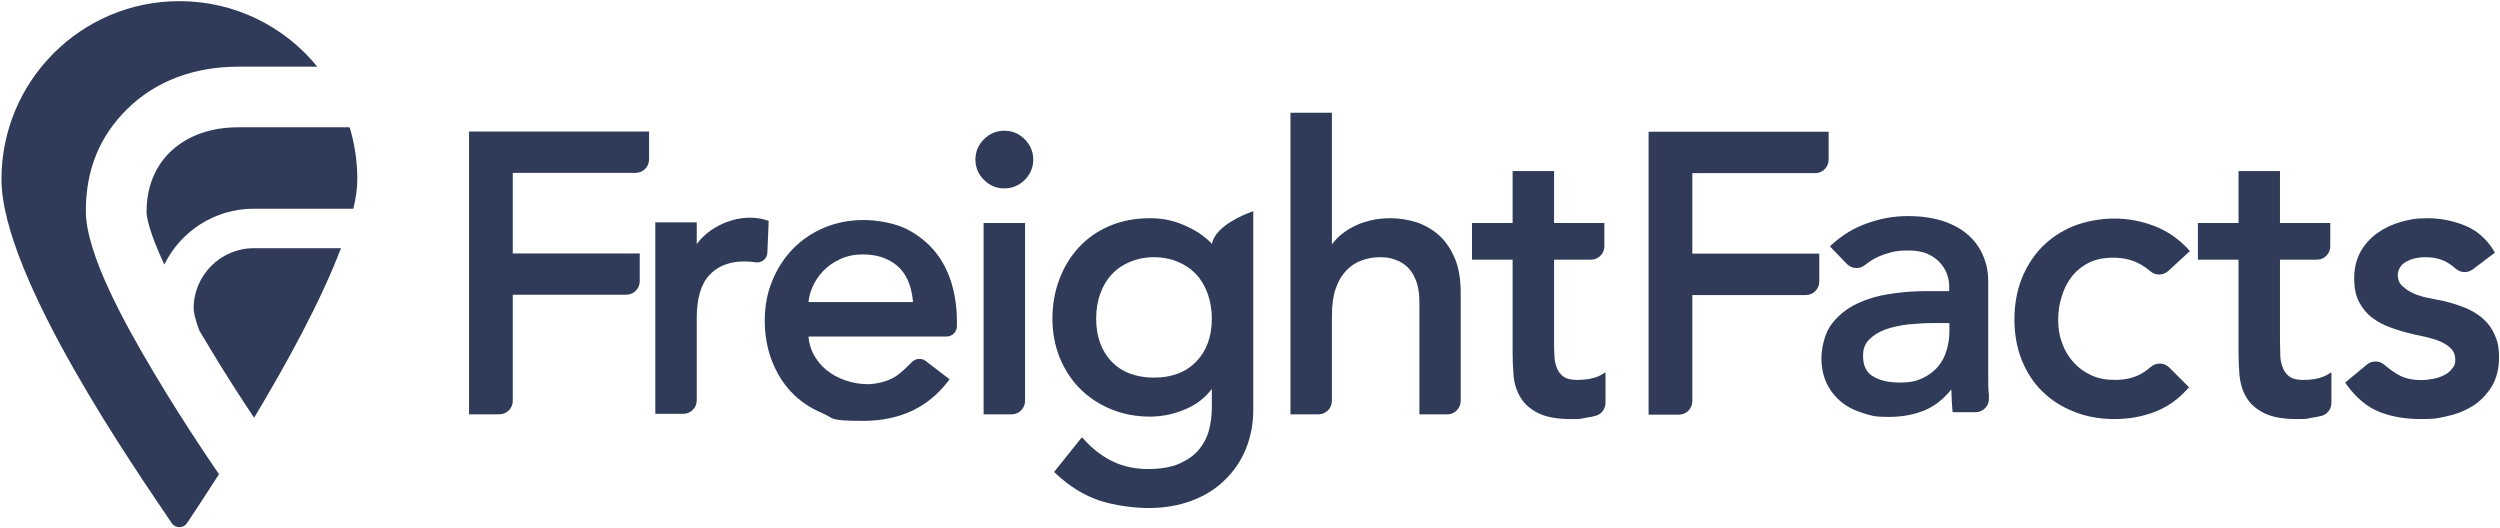 <?xml version="1.0" encoding="UTF-8"?>
<svg id="Layer_1" xmlns="http://www.w3.org/2000/svg" version="1.1" viewBox="0 0 1526 322">
  <!-- Generator: Adobe Illustrator 29.6.1, SVG Export Plug-In . SVG Version: 2.1.1 Build 9)  -->
  <defs>
    <style>
      .st0 {
        fill-rule: evenodd;
      }

      .st0, .st1 {
        fill: #2f3b58;
      }
    </style>
  </defs>
  <path id="Layer" class="st1" d="M94,227.6c-17.8-29.9-41.6-72.7-41.6-98.8s9-46.3,25.4-62.4c17.1-16.8,40.5-25.7,67.5-25.7h48.4C173.8,16.3,143.5.7,109.5.7,49.5.7.9,49.4.9,109.4s83.4,179.4,104,210c2.2,3.2,7,3.2,9.2,0,4.3-6.4,11.3-17,19.8-30.3l-.3.2c-.8-1.1-20-28.8-39.6-61.7h0Z"/>
  <path id="Layer1" data-name="Layer" class="st1" d="M89.4,128.8c0,2.9,1.1,11.7,10.9,32.7,9.9-20.2,30.6-34.1,54.6-34.1h60.8c1.6-6.7,2.4-12.7,2.4-18,0-11-1.6-21.7-4.7-31.7h-68c-33.5,0-55.9,20.6-55.9,51.1h0Z"/>
  <path id="Layer2" data-name="Layer" class="st1" d="M118.2,188.2c0,1.6.4,5.5,3.6,13.8,1.3,2.1,2.6,4.3,3.9,6.5,10.9,18.4,22,35.4,29.4,46.5,19.7-32.8,40.9-71.4,53-103.5h-53.2c-20.2,0-36.7,16.5-36.7,36.7Z"/>
  <path id="Layer3" data-name="Layer" class="st1" d="M286.3,252.9h18.5c4.5,0,8.2-3.7,8.2-8.2v-64.8h69.3c4.5,0,8.2-3.7,8.2-8.2v-17h-77.5v-49.2h75c4.5,0,8.2-3.7,8.2-8.2v-17h-109.9v172.6Z"/>
  <path id="Layer4" data-name="Layer" class="st1" d="M469.2,134.9l-1.3-.5c-6.1-2-13.9-2.1-21.2.1-3.6,1.1-7,2.5-10.1,4.4-3.1,1.8-5.9,4-8.4,6.6-1.1,1.1-2,2.3-2.9,3.5v-13.3h-25.3v116.9h17.1c4.5,0,8.2-3.7,8.2-8.2v-50.5c0-11.8,2.6-20.6,7.8-26.1,8.4-8.9,20.5-8.8,28.1-7.7,3.7.6,7.1-2.2,7.2-5.9l.8-19.4h0Z"/>
  <path id="Layer5" data-name="Layer" class="st0" d="M571.1,154c4.6,5.8,7.9,12.5,10,19.8,2,7.2,3,14.6,3,22.1v3.2c0,3.5-2.8,6.3-6.3,6.3h-84.3c.3,3.8,1.3,7.4,3,10.7,2,3.8,4.7,7.1,8,9.8s7.2,4.8,11.6,6.3c4.3,1.5,8.9,2.3,13.6,2.3s11.8-1.5,16.4-4.4c3.5-2.1,7.6-6.1,10.5-9.1,2.3-2.3,5.9-2.6,8.4-.7l14.6,11.2-1.1,1.5c-12.3,15.9-29.6,23.9-51.6,23.9s-17.5-1.6-24.9-4.7c-7.5-3.1-13.9-7.5-19.1-13-5.1-5.4-9.1-12-11.9-19.4s-4.2-15.6-4.2-24.2,1.5-16.8,4.6-24.2c3-7.4,7.2-13.9,12.5-19.4s11.8-9.9,19.1-13c7.4-3.1,15.5-4.7,24.1-4.7s19.1,1.9,26.3,5.5c7.1,3.6,13,8.4,17.7,14.2h0ZM526.6,155.3c-4.9,0-9.5.9-13.6,2.8-4.2,1.9-7.7,4.4-10.5,7.3-2.9,3-5.1,6.4-6.7,10.1-1.3,3-2,6-2.3,8.9h63.8c-.3-3.8-1-7.3-2.1-10.6-1.2-3.7-3.1-6.9-5.6-9.7-2.5-2.7-5.7-4.9-9.5-6.4-3.8-1.6-8.3-2.4-13.5-2.4h0Z"/>
  <path id="Layer6" data-name="Layer" class="st1" d="M600.4,252.9h17.1c4.5,0,8.2-3.7,8.2-8.2v-108.6h-25.3v116.8h0Z"/>
  <path id="Layer7" data-name="Layer" class="st1" d="M613,79.8c-4.7,0-8.9,1.7-12.4,5.2-3.4,3.4-5.2,7.6-5.2,12.4s1.8,9,5.2,12.4c3.5,3.5,7.7,5.2,12.4,5.2s9-1.7,12.5-5.2c3.4-3.4,5.2-7.6,5.2-12.4s-1.8-9-5.2-12.4c-3.5-3.5-7.7-5.2-12.5-5.2Z"/>
  <path id="Layer8" data-name="Layer" class="st0" d="M739.8,148.9c1.8-11.3,21.7-18.7,22.6-19l2.6-1v121.1c0,8.8-1.6,17-4.6,24.2-3,7.3-7.4,13.7-13,19-5.5,5.4-12.3,9.6-20.2,12.5-7.8,2.9-16.5,4.4-25.9,4.4s-21.2-1.6-30.3-4.6c-9.2-3.1-18-8.5-26.3-16.2l-1.3-1.2,17-21.2,1.5,1.6c5.4,5.9,11.3,10.3,17.6,13.3,6.2,3,13.7,4.5,21.3,4.5s14.1-1.1,19.1-3.3c4.9-2.2,8.9-5,11.8-8.4,2.9-3.5,5-7.4,6.2-11.8,1.2-4.5,1.8-9.1,1.8-13.7v-11.7c-3.9,5.2-8.9,9.1-14.8,11.8-7.3,3.4-15.1,5.1-23.1,5.1s-16.5-1.5-23.8-4.6c-7.2-3-13.6-7.2-18.8-12.5-5.3-5.3-9.4-11.7-12.4-19-2.9-7.3-4.4-15.3-4.4-23.7s1.4-16.5,4.2-23.9c2.8-7.5,6.8-14.1,11.9-19.6,5.2-5.6,11.5-10,18.8-13.1s15.5-4.7,24.5-4.7,15.6,1.7,23.1,5.2c6,2.8,11,6.3,14.9,10.5h0ZM739.7,194.5c0-5.5-.9-10.6-2.5-15.2-1.7-4.6-4-8.6-7-11.8s-6.7-5.8-11.1-7.6c-4.3-1.9-9.3-2.9-14.7-2.9s-10.4,1-14.8,2.9c-4.3,1.8-8.1,4.4-11,7.6-3,3.2-5.4,7.2-7,11.8-1.7,4.6-2.5,9.7-2.5,15.2,0,10.9,3.2,19.7,9.4,26.2,6.3,6.5,15,9.8,25.9,9.8s19.5-3.3,25.8-9.8,9.5-15.3,9.5-26.2h0Z"/>
  <path id="Layer9" data-name="Layer" class="st1" d="M878.8,144c-4-3.7-8.6-6.4-13.8-8.2-5.2-1.7-10.7-2.6-16.2-2.6-9.1,0-17.2,2-24.1,5.9-4.9,2.7-8.8,6.1-11.7,10.1v-80.4h-25.3v184.1h17.1c4.5,0,8.2-3.7,8.2-8.2v-51.9c0-6.3.7-11.8,2.2-16.3s3.6-8.2,6.3-11.1c2.7-2.9,5.8-5,9.3-6.3,3.6-1.4,7.5-2.1,11.7-2.1s6.2.5,9.1,1.5c2.8.9,5.3,2.5,7.5,4.5,2.2,2.1,4,5,5.3,8.4,1.3,3.5,2,7.8,2,12.8v68.7h17.1c4.5,0,8.1-3.7,8.1-8.2v-66.4c0-7.7-1.1-14.5-3.4-20.2-2.4-5.7-5.5-10.5-9.4-14.1h0Z"/>
  <path id="Layer10" data-name="Layer" class="st1" d="M970.4,231.3c-2.6.4-5.1.6-7.5.6-3.7,0-6.5-.6-8.4-1.9-1.8-1.3-3.2-3-4.1-5.1-.9-2.3-1.5-4.8-1.6-7.7-.2-3.1-.2-6.2-.2-9.4v-49.3h22.5c4.6,0,8.2-3.7,8.2-8.2v-14.2h-30.7v-31.7h-25.3v31.7h-24.8v22.4h24.8v57c0,4.6.2,9.3.6,13.9.4,4.7,1.8,9.1,4.1,13,2.3,4,5.9,7.2,10.8,9.7,4.7,2.4,11.5,3.7,20,3.7s5.5-.3,9.7-.9c2.1-.3,4.1-.7,5.8-1.2,3.4-1,5.7-4.3,5.7-7.8v-18.7l-2.8,1.7c-2,1.1-4.3,1.9-6.8,2.3h0Z"/>
  <path id="Layer11" data-name="Layer" class="st1" d="M1033,105.7h75c4.5,0,8.2-3.7,8.2-8.2v-17.1h-109.9v172.7h18.5c4.5,0,8.2-3.7,8.2-8.2v-64.8h69.3c4.5,0,8.2-3.7,8.2-8.2v-17.1h-77.5v-49.1Z"/>
  <path id="Layer12" data-name="Layer" class="st0" d="M1214,240.1c0,.9,0,1.9,0,2.8.2,2.2-.6,4.5-2.2,6.1-1.5,1.7-3.7,2.6-5.9,2.6h-14l-.2-1.7c-.3-4.1-.5-8.1-.6-12.2-4.3,5.4-9.3,9.5-14.8,12.1-6.8,3.1-14.6,4.7-23.5,4.7s-10.6-.8-15.5-2.3c-5-1.5-9.4-3.7-13.2-6.7-3.8-3.1-6.8-6.9-9-11.3-2.1-4.4-3.3-9.7-3.3-15.5s1.8-14.2,5.2-19.4c3.5-5.2,8.2-9.4,14.1-12.7,5.8-3.1,12.6-5.5,20.3-6.8,7.7-1.4,15.9-2.1,24.6-2.1h13.8v-2.9c0-2.6-.5-5.2-1.5-7.9-1-2.6-2.6-5-4.6-7.1-2.1-2.1-4.7-3.8-7.7-5.1-3.1-1.2-6.9-1.8-11.2-1.8s-7.5.3-10.4,1.1c-3,.8-5.7,1.7-8.1,2.8-2.5,1.2-4.7,2.5-6.6,4l-1.5,1.1c-3.3,2.6-8,2.2-10.9-.8l-10.3-10.7,1.4-1.3c6.2-5.7,13.5-10.1,21.6-12.9,8.2-2.9,16.1-4.3,24.5-4.3s15.8,1.1,22,3.2c6.2,2.1,11.3,5.1,15.3,8.7,4,3.7,7,8,8.9,12.8,2,4.7,2.9,9.7,2.9,14.9v57.7c0,3.9,0,7.6.3,10.9h0ZM1189.9,197.2h-9.5c-5,0-10.2.3-15.5.8-5.1.6-9.8,1.6-14.1,3.1-4,1.5-7.4,3.6-10,6.3-2.4,2.5-3.6,5.6-3.6,9.6,0,5.9,1.8,10,5.7,12.5,4,2.6,9.6,4,16.7,4s10.4-1,14.2-2.8c3.9-1.9,7-4.3,9.4-7.2,2.4-3,4.1-6.4,5.1-10,1.1-3.7,1.6-7.4,1.6-11v-5.3Z"/>
  <path id="Layer13" data-name="Layer" class="st1" d="M1264.8,168.6c2.8-3.5,6.3-6.3,10.4-8.3s9-3,14.5-3,10.7,1,14.8,3c2.8,1.3,5.5,3.1,8.1,5.3,3.1,2.7,7.8,2.6,10.8-.1l13.3-12.2-1.2-1.4c-5.8-6.2-12.6-10.9-20.4-13.9s-16-4.6-24.4-4.6-17.5,1.6-25,4.6c-7.4,3-13.9,7.3-19.2,12.7-5.3,5.4-9.5,12-12.5,19.5-2.9,7.5-4.4,15.8-4.4,24.8s1.5,17.2,4.4,24.6c3,7.5,7.2,14,12.6,19.3s11.9,9.5,19.4,12.4c7.4,3,15.7,4.5,24.6,4.5s16.6-1.4,24.2-4.2,14.4-7.5,20.2-13.9l1.2-1.3-12.1-12.1c-3-3-8-3.2-11.3-.3-2.3,2-4.7,3.7-7.3,4.9-4,2-8.9,3-14.6,3s-10.1-.9-14.3-2.8c-4.2-1.9-7.8-4.5-10.8-7.8s-5.4-7.2-7-11.6c-1.7-4.5-2.5-9.3-2.5-14.3s.7-9.9,2.2-14.5c1.4-4.7,3.5-8.8,6.3-12.3h0Z"/>
  <path id="Layer14" data-name="Layer" class="st1" d="M1413.5,231.3c-2.5.4-5.1.6-7.5.6-3.7,0-6.5-.6-8.3-1.9-1.9-1.3-3.2-3-4.1-5.1-1-2.3-1.6-4.8-1.7-7.7,0-3.1-.2-6.2-.2-9.4v-49.3h22.6c4.5,0,8.1-3.7,8.1-8.2v-14.2h-30.7v-31.7h-25.3v31.7h-24.8v22.4h24.8v57c0,4.6.2,9.3.6,13.9.5,4.7,1.8,9.1,4.1,13,2.3,4,5.9,7.2,10.8,9.7,4.8,2.4,11.5,3.7,20,3.7s5.5-.3,9.7-.9c2.1-.3,4.1-.7,5.9-1.2,3.3-1,5.6-4.3,5.6-7.8v-18.7l-2.8,1.7c-2,1.1-4.3,1.9-6.8,2.3h0Z"/>
  <path id="Layer15" data-name="Layer" class="st1" d="M1522.7,204.2c-1.7-3.9-4.2-7.2-7.4-10-3.1-2.6-6.8-4.8-11-6.5-4.1-1.6-8.6-3-13.3-4.1-2.4-.5-5.3-1.1-8.6-1.7-3.2-.6-6.2-1.5-9-2.7-2.7-1.2-5.1-2.8-7.1-4.7-1.8-1.7-2.7-3.9-2.7-6.7s1.6-6,4.7-7.8c3.4-2,7.6-3,12.3-3s9.3,1,12.8,3c2,1.1,3.8,2.5,5.5,3.9,2.9,2.7,7.3,2.9,10.4.6l13.6-10.3-.9-1.5c-4.3-7-10.2-12.1-17.6-15.1-7.2-2.9-14.8-4.4-22.6-4.4s-10.8.8-16.2,2.2c-5.3,1.5-10.2,3.8-14.4,6.8-4.2,3-7.7,6.8-10.3,11.4-2.6,4.7-3.9,10.1-3.9,16.3s1,10.6,3,14.5c2.1,3.9,4.8,7.2,8.2,9.7,3.3,2.5,7.2,4.5,11.5,6,4.2,1.5,8.6,2.8,13.3,3.9,2.4.5,5.2,1.1,8.2,1.8s5.9,1.6,8.5,2.7c2.5,1.1,4.8,2.6,6.6,4.5,1.6,1.7,2.4,3.9,2.4,6.5s-.5,3.7-1.7,5.2c-1.1,1.6-2.7,3-4.6,4-2,1.1-4.3,2-6.9,2.5-2.6.5-5.2.8-7.8.8-5.8,0-10.8-1.3-14.7-3.8-2.8-1.7-5.3-3.6-7.7-5.6-3-2.6-7.4-2.6-10.5-.1l-13.3,11,1,1.5c5.8,7.9,12.4,13.4,19.8,16.4,7.3,2.9,15.8,4.4,25.4,4.4s11.4-.7,17-2c5.7-1.3,10.8-3.5,15.3-6.4,4.5-3,8.2-7,11.1-11.7,2.8-4.8,4.3-10.7,4.3-17.3s-.9-10.3-2.7-14.2h0Z"/>
</svg>